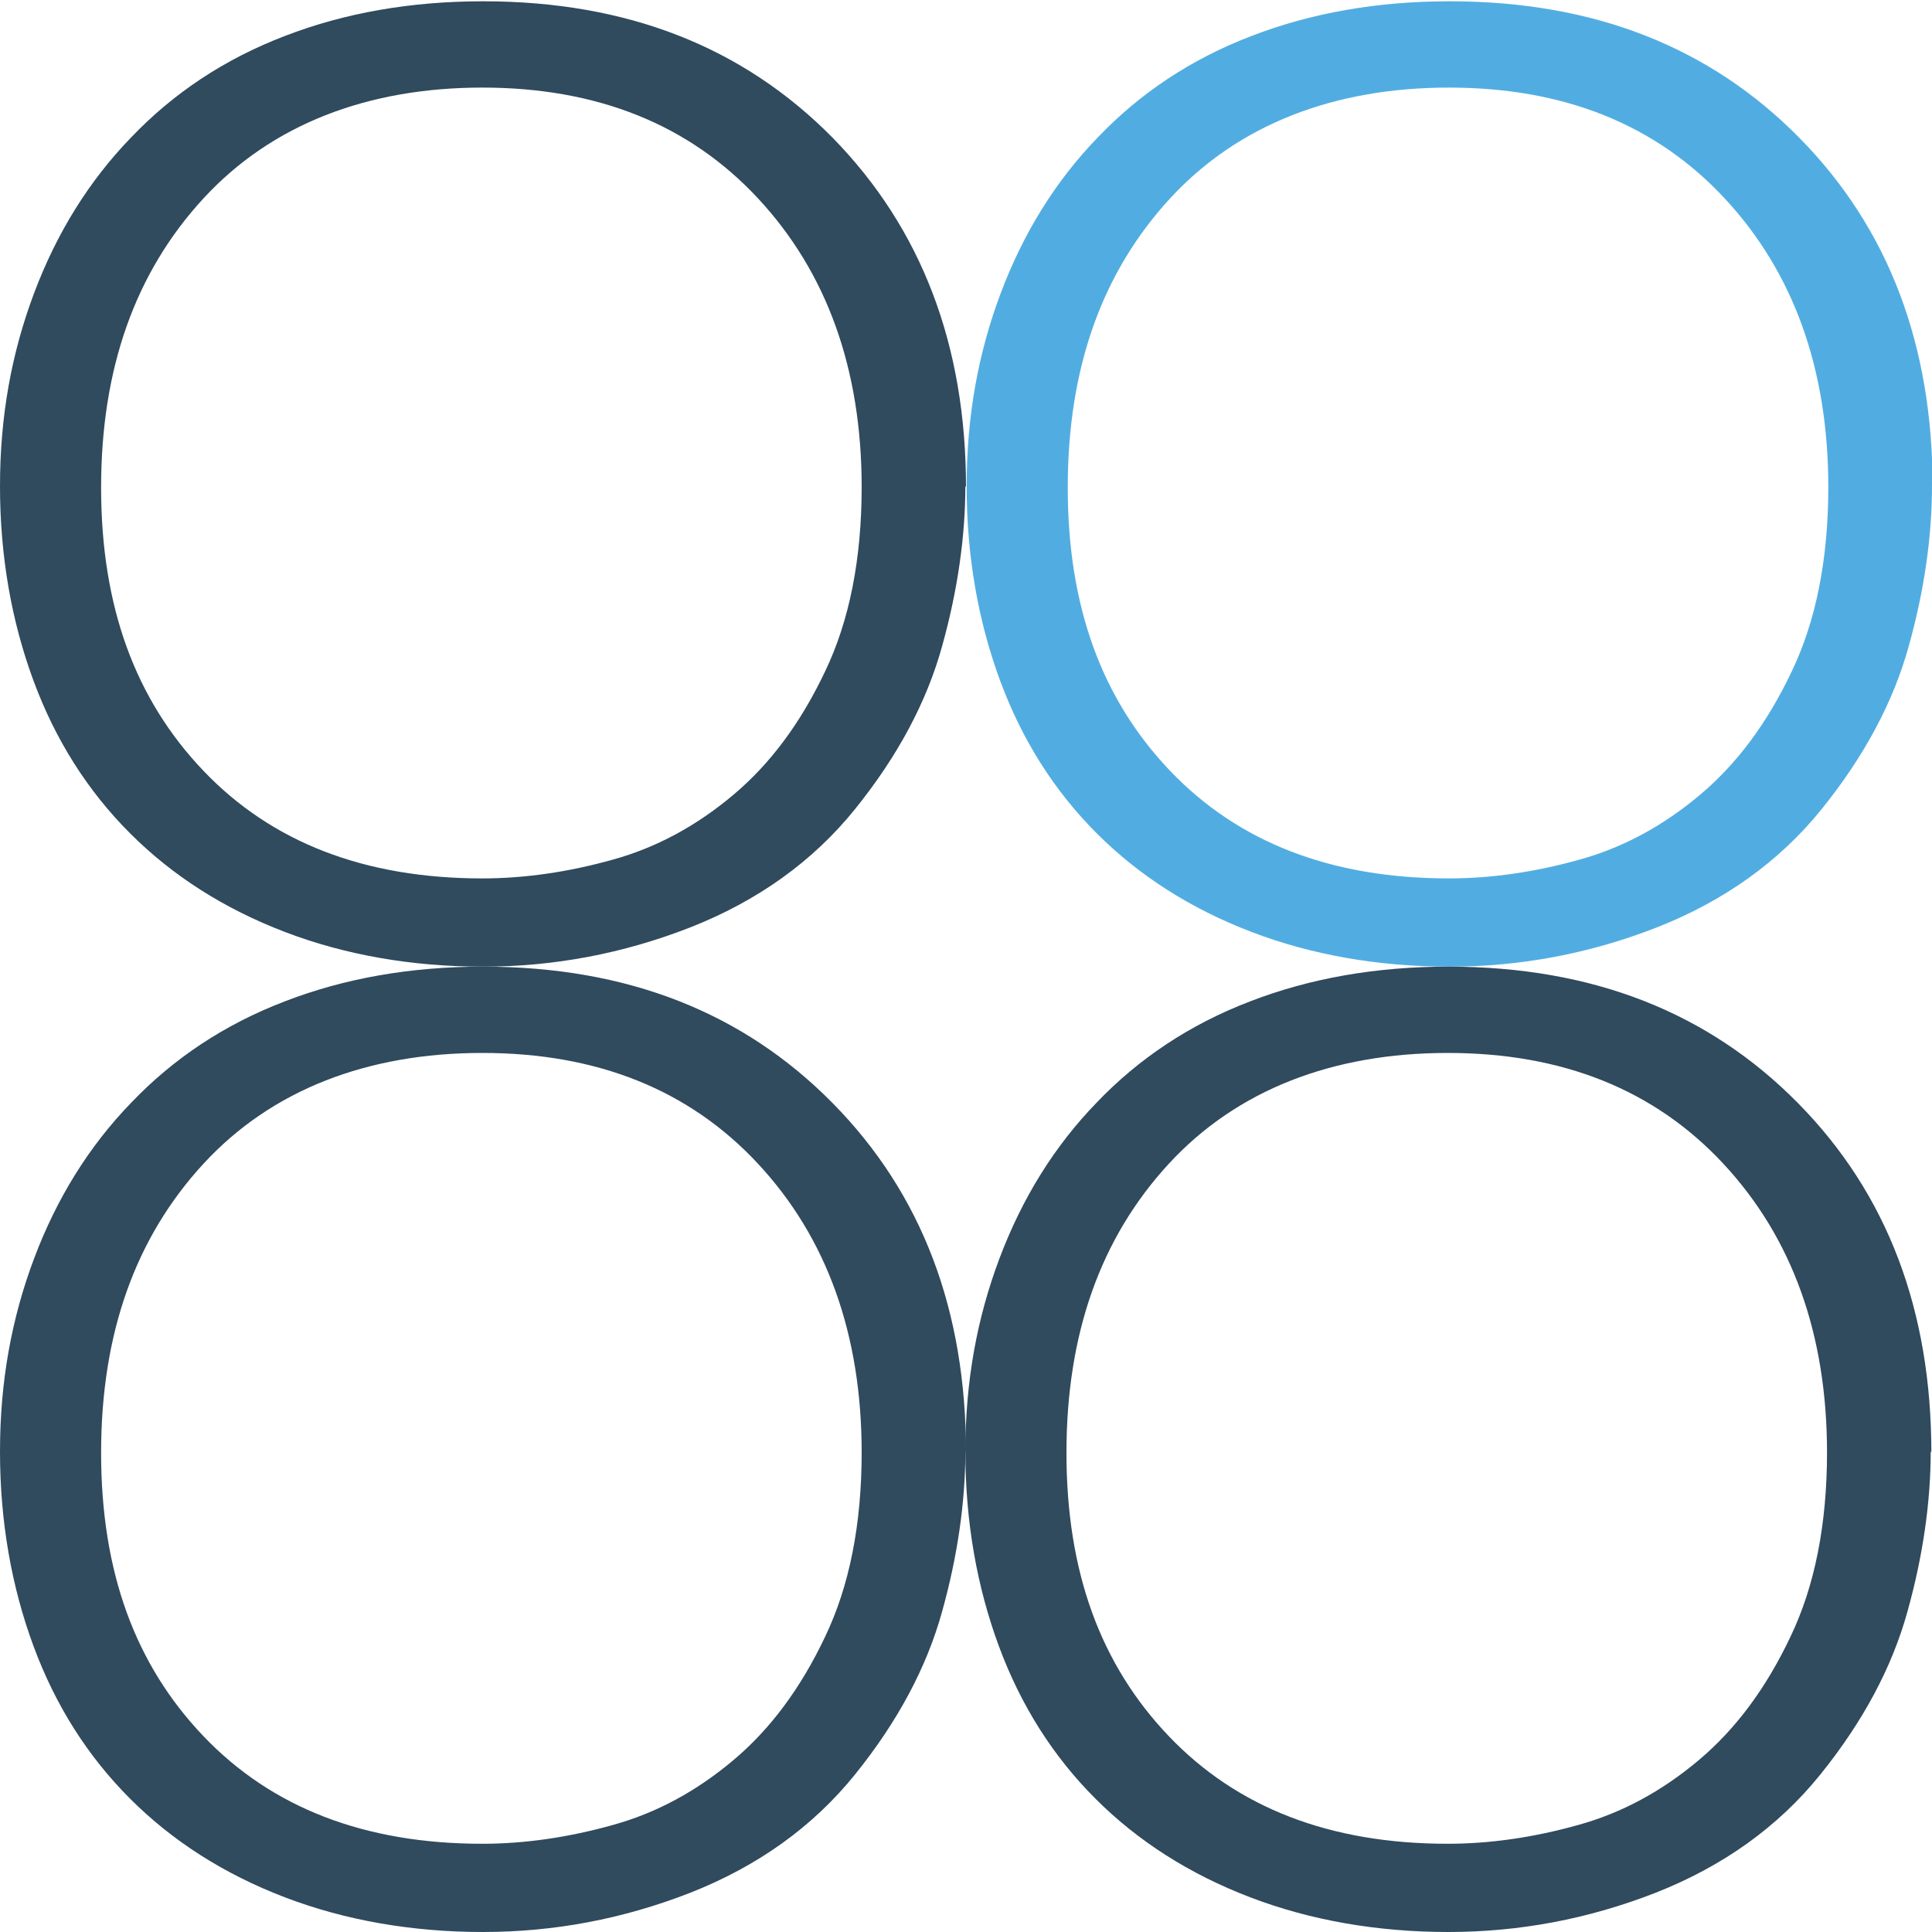 <?xml version="1.0" encoding="UTF-8"?>
<svg xmlns="http://www.w3.org/2000/svg" id="Layer_2" viewBox="0 0 30 30">
  <defs>
    <style>.cls-1{fill:#304a5e;}.cls-2{fill:#51ade1;}</style>
  </defs>
  <g id="Layer_1-2">
    <g>
      <path class="cls-2" d="M30,7.54c0,.79-.12,1.63-.36,2.49-.24,.87-.69,1.71-1.35,2.53-.66,.82-1.52,1.43-2.56,1.84-1.05,.41-2.12,.61-3.22,.61s-2.14-.18-3.08-.54c-.94-.36-1.74-.87-2.4-1.53-.66-.66-1.16-1.45-1.5-2.37s-.52-1.93-.52-3.02,.18-2.07,.53-3,.85-1.74,1.51-2.42c.65-.68,1.44-1.21,2.38-1.57,.93-.36,1.96-.54,3.08-.54,2.24,0,4.04,.71,5.43,2.12s2.07,3.22,2.07,5.43Zm-1.61,.03c0-1.84-.54-3.34-1.61-4.49s-2.5-1.72-4.28-1.72-3.27,.57-4.33,1.72-1.59,2.64-1.59,4.49,.53,3.29,1.59,4.4c1.06,1.11,2.5,1.67,4.33,1.67,.66,0,1.34-.1,2.02-.29,.69-.19,1.31-.53,1.88-1.01s1.04-1.11,1.42-1.91c.38-.79,.57-1.75,.57-2.87Z"></path>
      <path class="cls-1" d="M14.99,7.54c0,.79-.12,1.63-.36,2.49-.24,.87-.69,1.71-1.35,2.53-.66,.82-1.52,1.43-2.56,1.84-1.05,.41-2.12,.61-3.22,.61s-2.14-.18-3.08-.54c-.94-.36-1.74-.87-2.4-1.53-.66-.66-1.16-1.45-1.5-2.37s-.52-1.93-.52-3.02,.18-2.07,.53-3,.85-1.74,1.51-2.42c.65-.68,1.44-1.21,2.38-1.57,.93-.36,1.96-.54,3.08-.54,2.24,0,4.04,.71,5.43,2.12,1.38,1.41,2.07,3.22,2.07,5.43Zm-1.61,.03c0-1.84-.54-3.34-1.61-4.49s-2.5-1.72-4.28-1.72-3.27,.57-4.33,1.72-1.59,2.64-1.59,4.49,.53,3.29,1.59,4.4c1.06,1.11,2.5,1.67,4.33,1.67,.66,0,1.34-.1,2.02-.29,.69-.19,1.31-.53,1.88-1.01s1.04-1.11,1.42-1.91c.38-.79,.57-1.75,.57-2.87Z"></path>
      <path class="cls-1" d="M14.99,22.53c0,.79-.12,1.63-.36,2.49-.24,.87-.69,1.71-1.35,2.53-.66,.82-1.52,1.43-2.56,1.84-1.05,.41-2.12,.61-3.22,.61s-2.14-.18-3.08-.54c-.94-.36-1.74-.87-2.4-1.53-.66-.66-1.16-1.45-1.5-2.37s-.52-1.93-.52-3.02,.18-2.07,.53-3,.85-1.74,1.51-2.42c.65-.68,1.44-1.21,2.38-1.57,.93-.36,1.96-.54,3.08-.54,2.24,0,4.04,.71,5.43,2.12s2.07,3.22,2.07,5.43Zm-1.61,.03c0-1.84-.54-3.34-1.61-4.49s-2.5-1.72-4.28-1.72-3.27,.57-4.33,1.72-1.59,2.64-1.59,4.49,.53,3.29,1.59,4.4c1.06,1.11,2.5,1.67,4.33,1.67,.66,0,1.34-.1,2.02-.29,.69-.19,1.31-.53,1.88-1.01s1.04-1.11,1.42-1.91c.38-.79,.57-1.75,.57-2.87Z"></path>
      <path class="cls-1" d="M29.98,22.53c0,.79-.12,1.63-.36,2.49-.24,.87-.69,1.71-1.35,2.53-.66,.82-1.52,1.43-2.56,1.84-1.05,.41-2.12,.61-3.22,.61s-2.14-.18-3.08-.54c-.94-.36-1.74-.87-2.4-1.53-.66-.66-1.16-1.45-1.5-2.37s-.52-1.93-.52-3.02,.18-2.07,.53-3,.85-1.74,1.51-2.42c.65-.68,1.44-1.21,2.38-1.57,.93-.36,1.96-.54,3.08-.54,2.24,0,4.04,.71,5.43,2.12s2.07,3.22,2.07,5.43Zm-1.61,.03c0-1.84-.54-3.34-1.61-4.49s-2.5-1.72-4.28-1.72-3.27,.57-4.33,1.72-1.59,2.64-1.59,4.49,.53,3.29,1.59,4.4c1.06,1.11,2.5,1.67,4.33,1.67,.66,0,1.34-.1,2.02-.29,.69-.19,1.31-.53,1.88-1.01s1.04-1.11,1.42-1.91c.38-.79,.57-1.75,.57-2.87Z"></path>
    </g>
  </g>
</svg>
